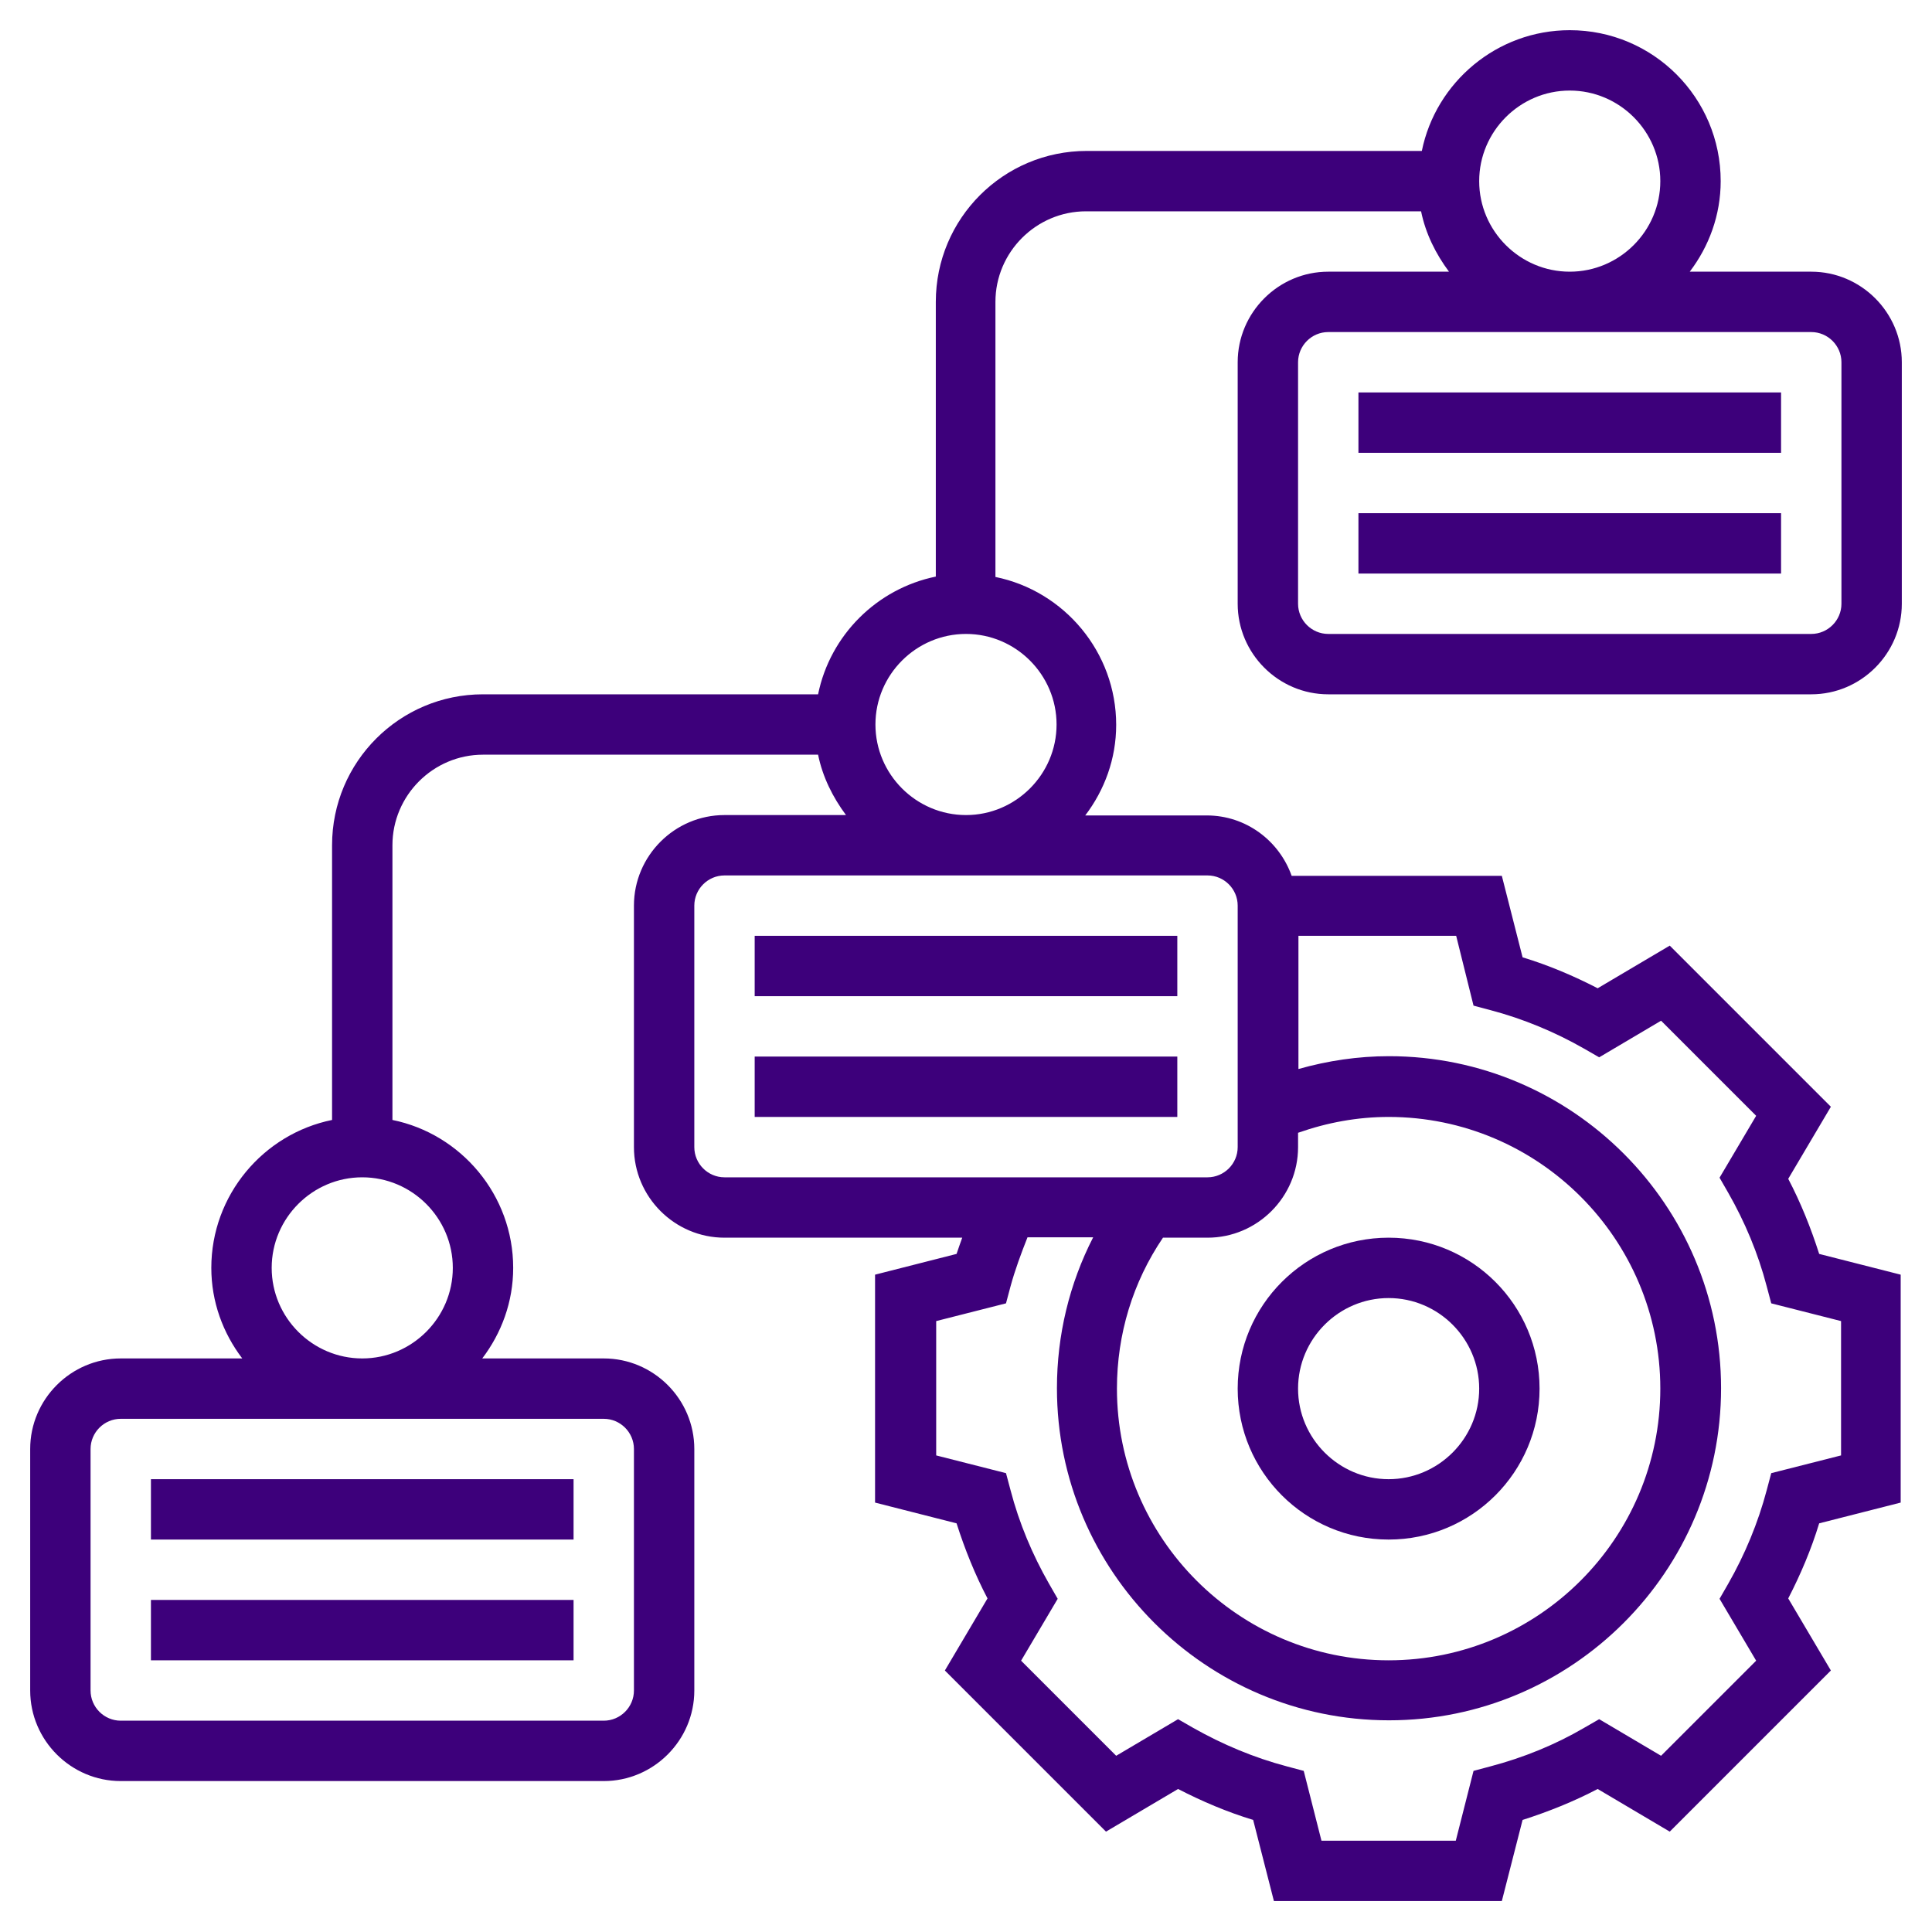 <?xml version="1.0" encoding="utf-8"?>
<!-- Generator: Adobe Illustrator 23.0.2, SVG Export Plug-In . SVG Version: 6.00 Build 0)  -->
<svg version="1.1" id="Layer_5" xmlns="http://www.w3.org/2000/svg" xmlns:xlink="http://www.w3.org/1999/xlink" x="0px" y="0px"
	 viewBox="0 0 512 512" style="enable-background:new 0 0 512 512;" xml:space="preserve">
<style type="text/css">
	.st0{fill:#3D007B;}
</style>
<path class="st0" d="M352,72c-13.2,0-24,10.8-24,24v64c0,13.2,10.8,24,24,24h128c13.2,0,24-10.8,24-24V96c0-13.2-10.8-24-24-24
	h-32.2c5.1-6.7,8.2-15,8.2-24c0-22.1-17.9-40-40-40c-19.3,0-35.5,13.8-39.2,32H288c-22.1,0-40,17.9-40,40v72.8
	c-15.6,3.2-28,15.5-31.2,31.2H128c-22.1,0-40,17.9-40,40v72.8c-18.2,3.7-32,19.9-32,39.2c0,9,3.1,17.3,8.2,24H32
	c-13.2,0-24,10.8-24,24v64c0,13.2,10.8,24,24,24h128c13.2,0,24-10.8,24-24v-64c0-13.2-10.8-24-24-24h-32.2c5.1-6.7,8.2-15,8.2-24
	c0-19.3-13.8-35.5-32-39.2V224c0-13.2,10.8-24,24-24h88.8c1.2,5.9,3.9,11.3,7.4,16H192c-13.2,0-24,10.8-24,24v64
	c0,13.2,10.8,24,24,24h63c-0.5,1.4-1,2.8-1.5,4.3l-21.6,5.5v60.4l21.6,5.5c2.2,6.9,4.9,13.6,8.2,19.9l-11.3,19.1l42.7,42.7
	l19.1-11.3c6.4,3.3,13,6.1,19.9,8.2l5.5,21.5h60.4l5.5-21.5c6.9-2.2,13.6-4.9,19.9-8.2l19.1,11.3l42.7-42.7l-11.3-19.1
	c3.3-6.4,6.1-13,8.2-19.9l21.6-5.5v-60.4l-21.6-5.5c-2.2-6.9-4.9-13.6-8.2-19.9l11.3-19.1l-42.7-42.7l-19.1,11.3
	c-6.4-3.3-13-6.1-19.9-8.2l-5.5-21.6h-55.7c-3.3-9.3-12.1-16-22.5-16h-32.2c5.1-6.7,8.2-15,8.2-24c0-19.3-13.8-35.5-32-39.2V80
	c0-13.2,10.8-24,24-24h88.8c1.2,5.9,3.9,11.3,7.4,16L352,72z M168,384v64c0,4.4-3.6,8-8,8H32c-4.4,0-8-3.6-8-8v-64c0-4.4,3.6-8,8-8
	h128C164.4,376,168,379.6,168,384z M120,336c0,13.2-10.8,24-24,24s-24-10.8-24-24s10.8-24,24-24S120,322.8,120,336z M390.5,266.5
	l4.5,1.2c8.7,2.3,17.1,5.8,24.8,10.2l4,2.3l16.4-9.7l25.2,25.2l-9.7,16.4l2.3,4c4.4,7.7,7.9,16,10.2,24.8l1.2,4.5l18.5,4.7v35.6
	l-18.5,4.7l-1.2,4.5c-2.3,8.7-5.8,17.1-10.2,24.8l-2.3,4l9.7,16.4l-25.2,25.2l-16.4-9.7l-4,2.3c-7.7,4.5-16.1,7.9-24.8,10.2
	l-4.5,1.2l-4.7,18.5h-35.6l-4.7-18.5l-4.5-1.2c-8.7-2.3-17-5.8-24.8-10.2l-4-2.3l-16.4,9.7l-25.2-25.2l9.7-16.4l-2.3-4
	c-4.4-7.7-7.9-16-10.2-24.8l-1.2-4.5l-18.5-4.7v-35.6l18.5-4.7l1.2-4.5c1.2-4.4,2.8-8.7,4.5-13h17.4c-6.3,12.3-9.6,25.9-9.6,40
	c0,48.5,39.5,88,88,88s88-39.5,88-88s-39.5-88-88-88c-8.2,0-16.2,1.2-24,3.4V248h41.8L390.5,266.5z M344,304v-3.8
	c7.7-2.7,15.7-4.2,24-4.2c39.7,0,72,32.3,72,72s-32.3,72-72,72s-72-32.3-72-72c0-14.4,4.2-28.2,12.2-40H320
	C333.2,328,344,317.2,344,304z M328,240v64c0,4.4-3.6,8-8,8H192c-4.4,0-8-3.6-8-8v-64c0-4.4,3.6-8,8-8h128
	C324.4,232,328,235.6,328,240z M280,192c0,13.2-10.8,24-24,24s-24-10.8-24-24s10.8-24,24-24S280,178.8,280,192z M488,96v64
	c0,4.4-3.6,8-8,8H352c-4.4,0-8-3.6-8-8V96c0-4.4,3.6-8,8-8h128C484.4,88,488,91.6,488,96z M392,48c0-13.2,10.8-24,24-24
	s24,10.8,24,24s-10.8,24-24,24S392,61.2,392,48z"/>
<path class="st0" d="M360,104h112v16H360V104z"/>
<path class="st0" d="M360,136h112v16H360V136z"/>
<path class="st0" d="M200,248h112v16H200V248z"/>
<path class="st0" d="M200,280h112v16H200V280z"/>
<path class="st0" d="M40,392h112v16H40V392z"/>
<path class="st0" d="M40,424h112v16H40V424z"/>
<path class="st0" d="M368,408c22.1,0,40-17.9,40-40s-17.9-40-40-40s-40,17.9-40,40S345.9,408,368,408z M368,344
	c13.2,0,24,10.8,24,24s-10.8,24-24,24s-24-10.8-24-24S354.8,344,368,344z"/>
</svg>
